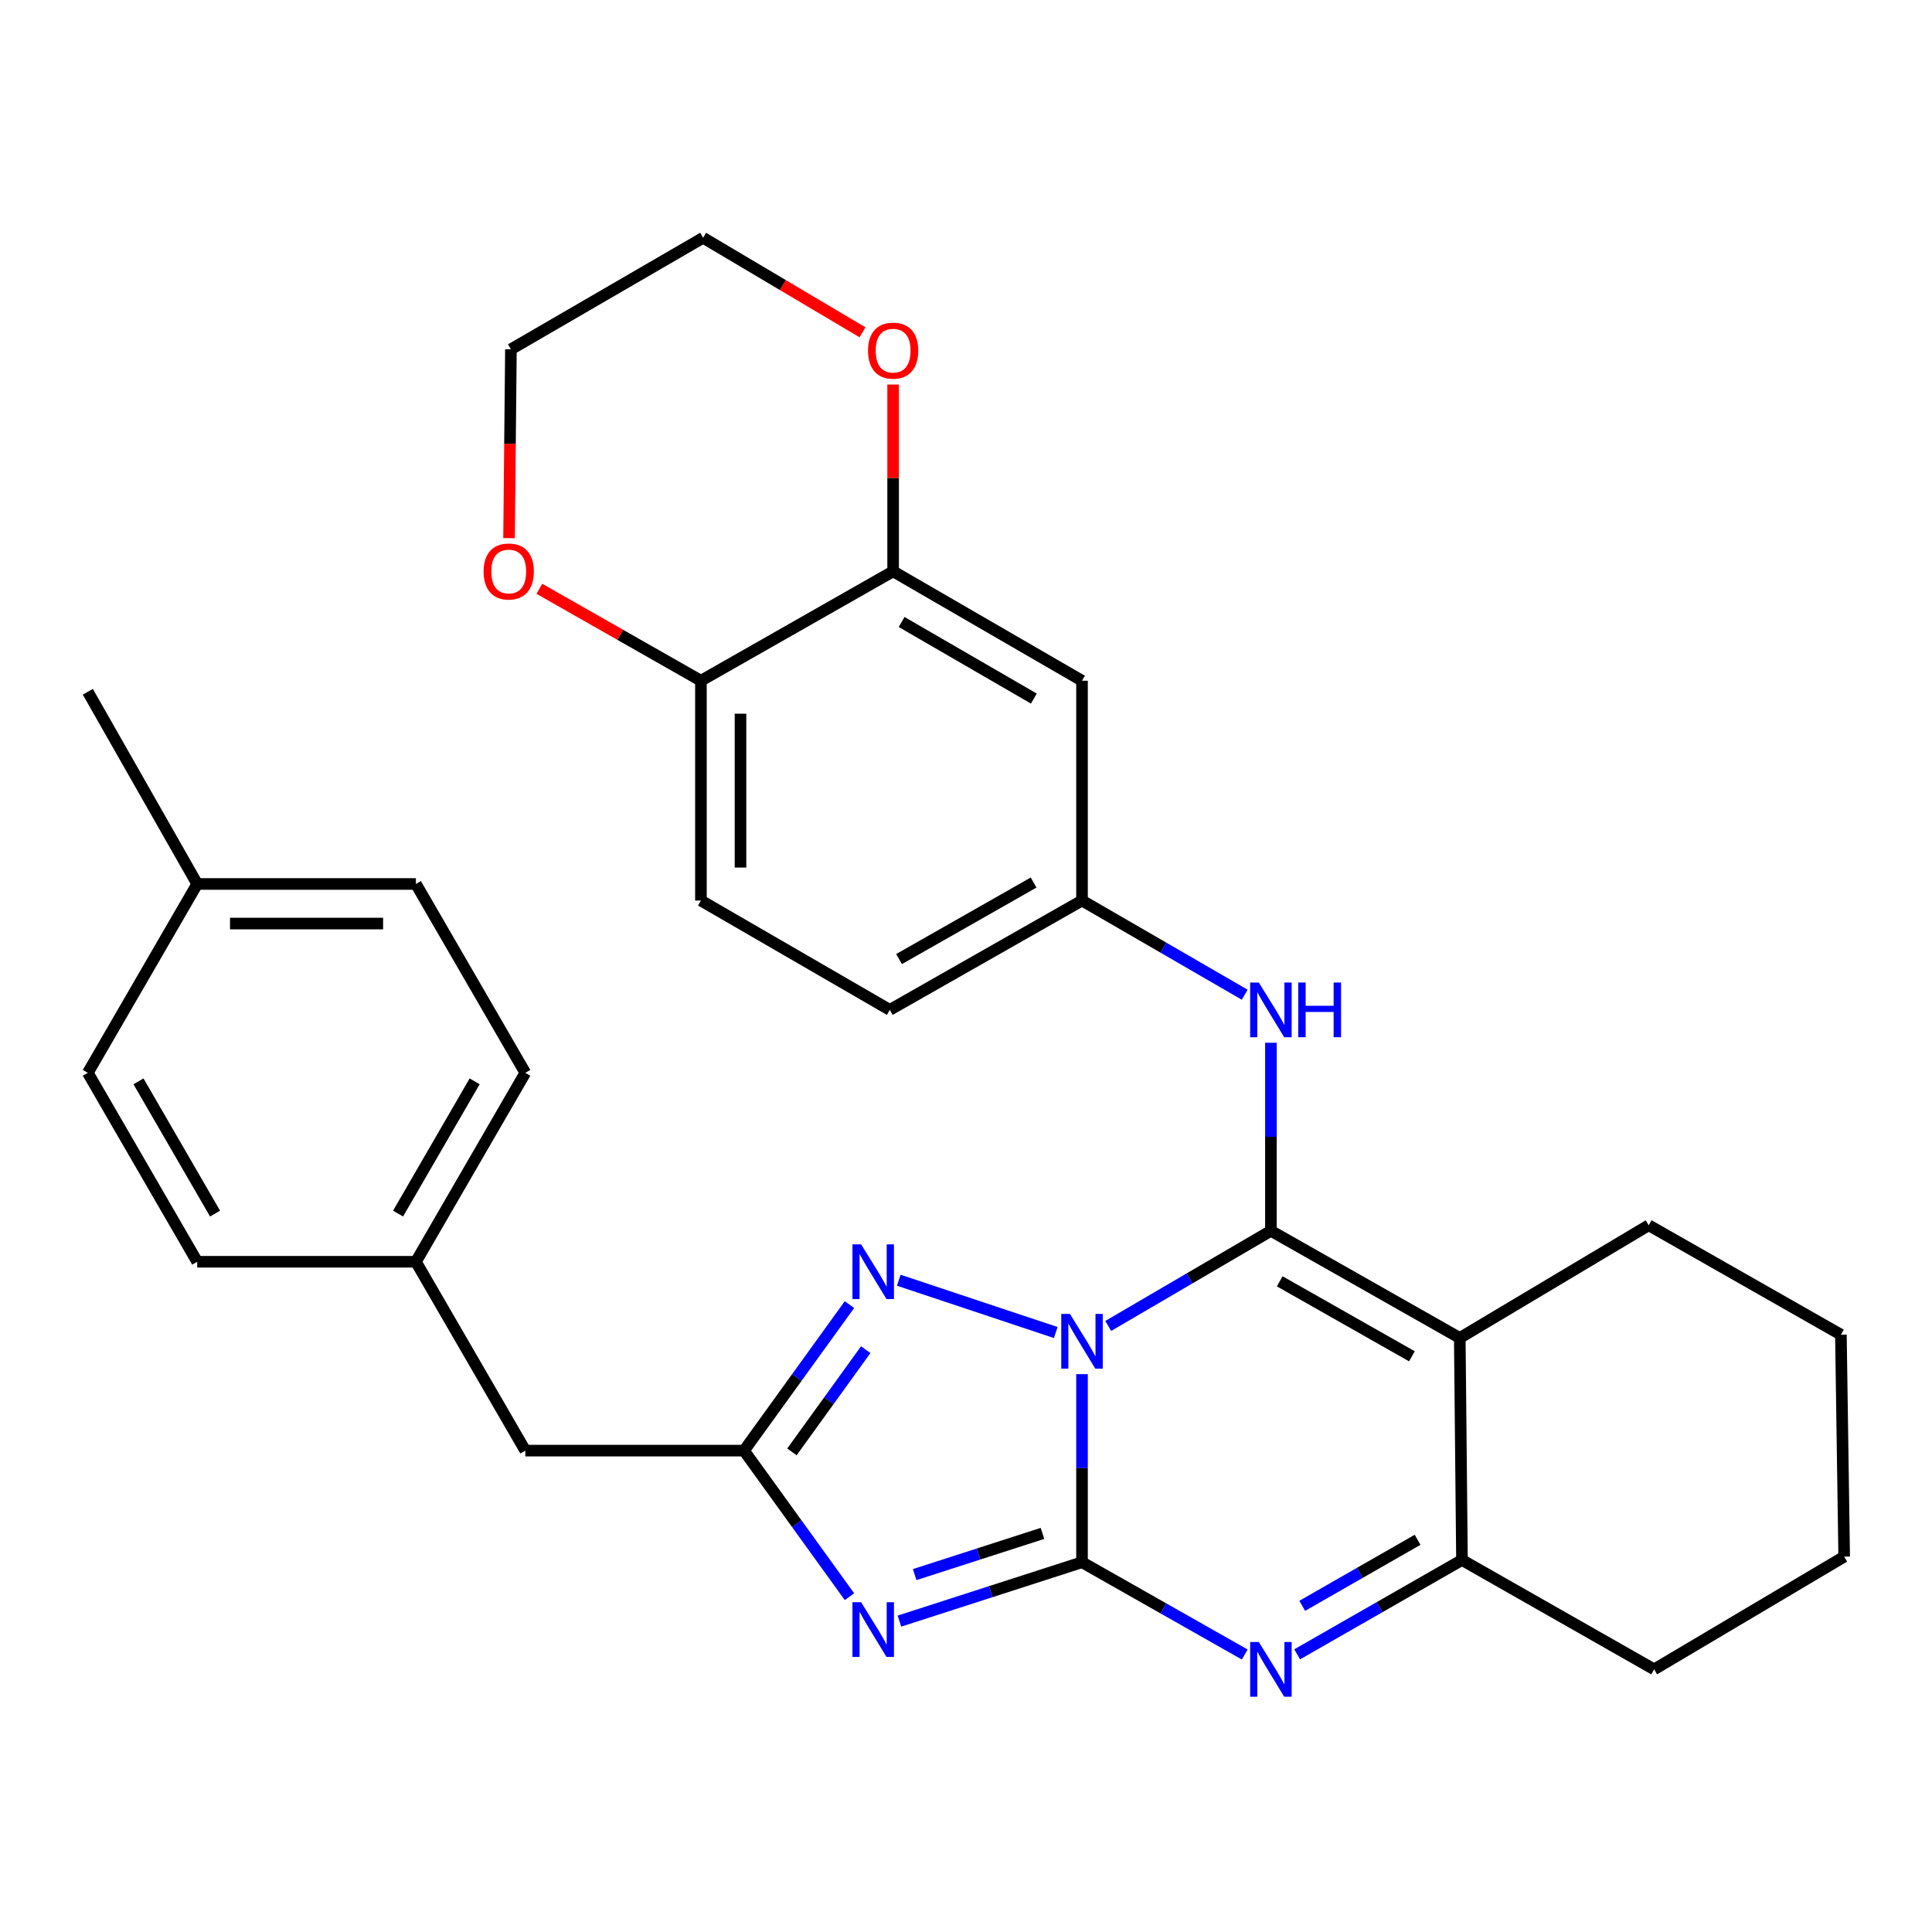 <?xml version='1.0' encoding='iso-8859-1'?>
<svg version='1.1' baseProfile='full'
              xmlns='http://www.w3.org/2000/svg'
                      xmlns:rdkit='http://www.rdkit.org/xml'
                      xmlns:xlink='http://www.w3.org/1999/xlink'
                  xml:space='preserve'
width='1000px' height='1000px' viewBox='0 0 1000 1000'>
<!-- END OF HEADER -->
<rect style='opacity:1.0;fill:#FFFFFF;stroke:none' width='1000' height='1000' x='0' y='0'> </rect>
<path class='bond-0' d='M 560.048,711.258 L 560.048,759.933' style='fill:none;fill-rule:evenodd;stroke:#0000FF;stroke-width:6px;stroke-linecap:butt;stroke-linejoin:miter;stroke-opacity:1' />
<path class='bond-0' d='M 560.048,759.933 L 560.048,808.609' style='fill:none;fill-rule:evenodd;stroke:#000000;stroke-width:6px;stroke-linecap:butt;stroke-linejoin:miter;stroke-opacity:1' />
<path class='bond-1' d='M 573.619,686.303 L 615.722,661.687' style='fill:none;fill-rule:evenodd;stroke:#0000FF;stroke-width:6px;stroke-linecap:butt;stroke-linejoin:miter;stroke-opacity:1' />
<path class='bond-1' d='M 615.722,661.687 L 657.824,637.07' style='fill:none;fill-rule:evenodd;stroke:#000000;stroke-width:6px;stroke-linecap:butt;stroke-linejoin:miter;stroke-opacity:1' />
<path class='bond-5' d='M 546.46,689.712 L 465.201,662.646' style='fill:none;fill-rule:evenodd;stroke:#0000FF;stroke-width:6px;stroke-linecap:butt;stroke-linejoin:miter;stroke-opacity:1' />
<path class='bond-2' d='M 560.048,808.609 L 512.799,823.844' style='fill:none;fill-rule:evenodd;stroke:#000000;stroke-width:6px;stroke-linecap:butt;stroke-linejoin:miter;stroke-opacity:1' />
<path class='bond-2' d='M 512.799,823.844 L 465.55,839.08' style='fill:none;fill-rule:evenodd;stroke:#0000FF;stroke-width:6px;stroke-linecap:butt;stroke-linejoin:miter;stroke-opacity:1' />
<path class='bond-2' d='M 539.586,793.682 L 506.512,804.347' style='fill:none;fill-rule:evenodd;stroke:#000000;stroke-width:6px;stroke-linecap:butt;stroke-linejoin:miter;stroke-opacity:1' />
<path class='bond-2' d='M 506.512,804.347 L 473.438,815.011' style='fill:none;fill-rule:evenodd;stroke:#0000FF;stroke-width:6px;stroke-linecap:butt;stroke-linejoin:miter;stroke-opacity:1' />
<path class='bond-4' d='M 560.048,808.609 L 602.161,832.491' style='fill:none;fill-rule:evenodd;stroke:#000000;stroke-width:6px;stroke-linecap:butt;stroke-linejoin:miter;stroke-opacity:1' />
<path class='bond-4' d='M 602.161,832.491 L 644.274,856.374' style='fill:none;fill-rule:evenodd;stroke:#0000FF;stroke-width:6px;stroke-linecap:butt;stroke-linejoin:miter;stroke-opacity:1' />
<path class='bond-3' d='M 657.824,637.07 L 755.578,692.52' style='fill:none;fill-rule:evenodd;stroke:#000000;stroke-width:6px;stroke-linecap:butt;stroke-linejoin:miter;stroke-opacity:1' />
<path class='bond-3' d='M 662.38,663.207 L 730.807,702.021' style='fill:none;fill-rule:evenodd;stroke:#000000;stroke-width:6px;stroke-linecap:butt;stroke-linejoin:miter;stroke-opacity:1' />
<path class='bond-8' d='M 657.824,637.07 L 657.824,588.4' style='fill:none;fill-rule:evenodd;stroke:#000000;stroke-width:6px;stroke-linecap:butt;stroke-linejoin:miter;stroke-opacity:1' />
<path class='bond-8' d='M 657.824,588.4 L 657.824,539.73' style='fill:none;fill-rule:evenodd;stroke:#0000FF;stroke-width:6px;stroke-linecap:butt;stroke-linejoin:miter;stroke-opacity:1' />
<path class='bond-31' d='M 439.687,826.442 L 412.396,788.64' style='fill:none;fill-rule:evenodd;stroke:#0000FF;stroke-width:6px;stroke-linecap:butt;stroke-linejoin:miter;stroke-opacity:1' />
<path class='bond-31' d='M 412.396,788.64 L 385.106,750.837' style='fill:none;fill-rule:evenodd;stroke:#000000;stroke-width:6px;stroke-linecap:butt;stroke-linejoin:miter;stroke-opacity:1' />
<path class='bond-7' d='M 755.578,692.52 L 756.716,807.448' style='fill:none;fill-rule:evenodd;stroke:#000000;stroke-width:6px;stroke-linecap:butt;stroke-linejoin:miter;stroke-opacity:1' />
<path class='bond-17' d='M 755.578,692.52 L 853.366,634.191' style='fill:none;fill-rule:evenodd;stroke:#000000;stroke-width:6px;stroke-linecap:butt;stroke-linejoin:miter;stroke-opacity:1' />
<path class='bond-32' d='M 671.413,856.28 L 714.064,831.864' style='fill:none;fill-rule:evenodd;stroke:#0000FF;stroke-width:6px;stroke-linecap:butt;stroke-linejoin:miter;stroke-opacity:1' />
<path class='bond-32' d='M 714.064,831.864 L 756.716,807.448' style='fill:none;fill-rule:evenodd;stroke:#000000;stroke-width:6px;stroke-linecap:butt;stroke-linejoin:miter;stroke-opacity:1' />
<path class='bond-32' d='M 674.031,831.175 L 703.887,814.084' style='fill:none;fill-rule:evenodd;stroke:#0000FF;stroke-width:6px;stroke-linecap:butt;stroke-linejoin:miter;stroke-opacity:1' />
<path class='bond-32' d='M 703.887,814.084 L 733.743,796.993' style='fill:none;fill-rule:evenodd;stroke:#000000;stroke-width:6px;stroke-linecap:butt;stroke-linejoin:miter;stroke-opacity:1' />
<path class='bond-6' d='M 439.684,675.255 L 412.395,713.046' style='fill:none;fill-rule:evenodd;stroke:#0000FF;stroke-width:6px;stroke-linecap:butt;stroke-linejoin:miter;stroke-opacity:1' />
<path class='bond-6' d='M 412.395,713.046 L 385.106,750.837' style='fill:none;fill-rule:evenodd;stroke:#000000;stroke-width:6px;stroke-linecap:butt;stroke-linejoin:miter;stroke-opacity:1' />
<path class='bond-6' d='M 448.106,698.585 L 429.004,725.039' style='fill:none;fill-rule:evenodd;stroke:#0000FF;stroke-width:6px;stroke-linecap:butt;stroke-linejoin:miter;stroke-opacity:1' />
<path class='bond-6' d='M 429.004,725.039 L 409.902,751.493' style='fill:none;fill-rule:evenodd;stroke:#000000;stroke-width:6px;stroke-linecap:butt;stroke-linejoin:miter;stroke-opacity:1' />
<path class='bond-15' d='M 385.106,750.837 L 271.896,750.837' style='fill:none;fill-rule:evenodd;stroke:#000000;stroke-width:6px;stroke-linecap:butt;stroke-linejoin:miter;stroke-opacity:1' />
<path class='bond-21' d='M 756.716,807.448 L 856.188,864.058' style='fill:none;fill-rule:evenodd;stroke:#000000;stroke-width:6px;stroke-linecap:butt;stroke-linejoin:miter;stroke-opacity:1' />
<path class='bond-12' d='M 644.26,514.859 L 602.154,490.486' style='fill:none;fill-rule:evenodd;stroke:#0000FF;stroke-width:6px;stroke-linecap:butt;stroke-linejoin:miter;stroke-opacity:1' />
<path class='bond-12' d='M 602.154,490.486 L 560.048,466.112' style='fill:none;fill-rule:evenodd;stroke:#000000;stroke-width:6px;stroke-linecap:butt;stroke-linejoin:miter;stroke-opacity:1' />
<path class='bond-9' d='M 462.282,295.723 L 560.048,352.345' style='fill:none;fill-rule:evenodd;stroke:#000000;stroke-width:6px;stroke-linecap:butt;stroke-linejoin:miter;stroke-opacity:1' />
<path class='bond-9' d='M 466.68,321.944 L 535.116,361.579' style='fill:none;fill-rule:evenodd;stroke:#000000;stroke-width:6px;stroke-linecap:butt;stroke-linejoin:miter;stroke-opacity:1' />
<path class='bond-13' d='M 462.282,295.723 L 462.282,247.375' style='fill:none;fill-rule:evenodd;stroke:#000000;stroke-width:6px;stroke-linecap:butt;stroke-linejoin:miter;stroke-opacity:1' />
<path class='bond-13' d='M 462.282,247.375 L 462.282,199.027' style='fill:none;fill-rule:evenodd;stroke:#FF0000;stroke-width:6px;stroke-linecap:butt;stroke-linejoin:miter;stroke-opacity:1' />
<path class='bond-35' d='M 462.282,295.723 L 362.799,352.345' style='fill:none;fill-rule:evenodd;stroke:#000000;stroke-width:6px;stroke-linecap:butt;stroke-linejoin:miter;stroke-opacity:1' />
<path class='bond-10' d='M 560.048,352.345 L 560.048,466.112' style='fill:none;fill-rule:evenodd;stroke:#000000;stroke-width:6px;stroke-linecap:butt;stroke-linejoin:miter;stroke-opacity:1' />
<path class='bond-11' d='M 362.799,352.345 L 362.799,466.112' style='fill:none;fill-rule:evenodd;stroke:#000000;stroke-width:6px;stroke-linecap:butt;stroke-linejoin:miter;stroke-opacity:1' />
<path class='bond-11' d='M 383.285,369.41 L 383.285,449.047' style='fill:none;fill-rule:evenodd;stroke:#000000;stroke-width:6px;stroke-linecap:butt;stroke-linejoin:miter;stroke-opacity:1' />
<path class='bond-14' d='M 362.799,352.345 L 320.988,328.548' style='fill:none;fill-rule:evenodd;stroke:#000000;stroke-width:6px;stroke-linecap:butt;stroke-linejoin:miter;stroke-opacity:1' />
<path class='bond-14' d='M 320.988,328.548 L 279.177,304.751' style='fill:none;fill-rule:evenodd;stroke:#FF0000;stroke-width:6px;stroke-linecap:butt;stroke-linejoin:miter;stroke-opacity:1' />
<path class='bond-19' d='M 560.048,466.112 L 460.552,522.711' style='fill:none;fill-rule:evenodd;stroke:#000000;stroke-width:6px;stroke-linecap:butt;stroke-linejoin:miter;stroke-opacity:1' />
<path class='bond-19' d='M 534.994,456.795 L 465.347,496.414' style='fill:none;fill-rule:evenodd;stroke:#000000;stroke-width:6px;stroke-linecap:butt;stroke-linejoin:miter;stroke-opacity:1' />
<path class='bond-26' d='M 446.424,172.002 L 405.18,147.535' style='fill:none;fill-rule:evenodd;stroke:#FF0000;stroke-width:6px;stroke-linecap:butt;stroke-linejoin:miter;stroke-opacity:1' />
<path class='bond-26' d='M 405.18,147.535 L 363.937,123.069' style='fill:none;fill-rule:evenodd;stroke:#000000;stroke-width:6px;stroke-linecap:butt;stroke-linejoin:miter;stroke-opacity:1' />
<path class='bond-27' d='M 263.485,278.53 L 263.969,229.668' style='fill:none;fill-rule:evenodd;stroke:#FF0000;stroke-width:6px;stroke-linecap:butt;stroke-linejoin:miter;stroke-opacity:1' />
<path class='bond-27' d='M 263.969,229.668 L 264.453,180.806' style='fill:none;fill-rule:evenodd;stroke:#000000;stroke-width:6px;stroke-linecap:butt;stroke-linejoin:miter;stroke-opacity:1' />
<path class='bond-18' d='M 271.896,750.837 L 215.275,653.084' style='fill:none;fill-rule:evenodd;stroke:#000000;stroke-width:6px;stroke-linecap:butt;stroke-linejoin:miter;stroke-opacity:1' />
<path class='bond-16' d='M 362.799,466.112 L 460.552,522.711' style='fill:none;fill-rule:evenodd;stroke:#000000;stroke-width:6px;stroke-linecap:butt;stroke-linejoin:miter;stroke-opacity:1' />
<path class='bond-29' d='M 853.366,634.191 L 952.85,690.824' style='fill:none;fill-rule:evenodd;stroke:#000000;stroke-width:6px;stroke-linecap:butt;stroke-linejoin:miter;stroke-opacity:1' />
<path class='bond-22' d='M 215.275,653.084 L 102.076,653.084' style='fill:none;fill-rule:evenodd;stroke:#000000;stroke-width:6px;stroke-linecap:butt;stroke-linejoin:miter;stroke-opacity:1' />
<path class='bond-23' d='M 215.275,653.084 L 271.896,555.296' style='fill:none;fill-rule:evenodd;stroke:#000000;stroke-width:6px;stroke-linecap:butt;stroke-linejoin:miter;stroke-opacity:1' />
<path class='bond-23' d='M 206.039,628.15 L 245.674,559.698' style='fill:none;fill-rule:evenodd;stroke:#000000;stroke-width:6px;stroke-linecap:butt;stroke-linejoin:miter;stroke-opacity:1' />
<path class='bond-20' d='M 102.076,457.542 L 215.275,457.542' style='fill:none;fill-rule:evenodd;stroke:#000000;stroke-width:6px;stroke-linecap:butt;stroke-linejoin:miter;stroke-opacity:1' />
<path class='bond-20' d='M 119.056,478.028 L 198.295,478.028' style='fill:none;fill-rule:evenodd;stroke:#000000;stroke-width:6px;stroke-linecap:butt;stroke-linejoin:miter;stroke-opacity:1' />
<path class='bond-28' d='M 102.076,457.542 L 45.455,358.058' style='fill:none;fill-rule:evenodd;stroke:#000000;stroke-width:6px;stroke-linecap:butt;stroke-linejoin:miter;stroke-opacity:1' />
<path class='bond-34' d='M 102.076,457.542 L 45.455,555.296' style='fill:none;fill-rule:evenodd;stroke:#000000;stroke-width:6px;stroke-linecap:butt;stroke-linejoin:miter;stroke-opacity:1' />
<path class='bond-33' d='M 856.188,864.058 L 954.545,805.718' style='fill:none;fill-rule:evenodd;stroke:#000000;stroke-width:6px;stroke-linecap:butt;stroke-linejoin:miter;stroke-opacity:1' />
<path class='bond-25' d='M 102.076,653.084 L 45.455,555.296' style='fill:none;fill-rule:evenodd;stroke:#000000;stroke-width:6px;stroke-linecap:butt;stroke-linejoin:miter;stroke-opacity:1' />
<path class='bond-25' d='M 111.312,628.15 L 71.677,559.698' style='fill:none;fill-rule:evenodd;stroke:#000000;stroke-width:6px;stroke-linecap:butt;stroke-linejoin:miter;stroke-opacity:1' />
<path class='bond-24' d='M 271.896,555.296 L 215.275,457.542' style='fill:none;fill-rule:evenodd;stroke:#000000;stroke-width:6px;stroke-linecap:butt;stroke-linejoin:miter;stroke-opacity:1' />
<path class='bond-36' d='M 363.937,123.069 L 264.453,180.806' style='fill:none;fill-rule:evenodd;stroke:#000000;stroke-width:6px;stroke-linecap:butt;stroke-linejoin:miter;stroke-opacity:1' />
<path class='bond-30' d='M 952.85,690.824 L 954.545,805.718' style='fill:none;fill-rule:evenodd;stroke:#000000;stroke-width:6px;stroke-linecap:butt;stroke-linejoin:miter;stroke-opacity:1' />
<path  class='atom-0' d='M 553.788 680.078
L 563.068 695.078
Q 563.988 696.558, 565.468 699.238
Q 566.948 701.918, 567.028 702.078
L 567.028 680.078
L 570.788 680.078
L 570.788 708.398
L 566.908 708.398
L 556.948 691.998
Q 555.788 690.078, 554.548 687.878
Q 553.348 685.678, 552.988 684.998
L 552.988 708.398
L 549.308 708.398
L 549.308 680.078
L 553.788 680.078
' fill='#0000FF'/>
<path  class='atom-3' d='M 445.711 829.298
L 454.991 844.298
Q 455.911 845.778, 457.391 848.458
Q 458.871 851.138, 458.951 851.298
L 458.951 829.298
L 462.711 829.298
L 462.711 857.618
L 458.831 857.618
L 448.871 841.218
Q 447.711 839.298, 446.471 837.098
Q 445.271 834.898, 444.911 834.218
L 444.911 857.618
L 441.231 857.618
L 441.231 829.298
L 445.711 829.298
' fill='#0000FF'/>
<path  class='atom-5' d='M 651.564 849.898
L 660.844 864.898
Q 661.764 866.378, 663.244 869.058
Q 664.724 871.738, 664.804 871.898
L 664.804 849.898
L 668.564 849.898
L 668.564 878.218
L 664.684 878.218
L 654.724 861.818
Q 653.564 859.898, 652.324 857.698
Q 651.124 855.498, 650.764 854.818
L 650.764 878.218
L 647.084 878.218
L 647.084 849.898
L 651.564 849.898
' fill='#0000FF'/>
<path  class='atom-6' d='M 445.711 644.079
L 454.991 659.079
Q 455.911 660.559, 457.391 663.239
Q 458.871 665.919, 458.951 666.079
L 458.951 644.079
L 462.711 644.079
L 462.711 672.399
L 458.831 672.399
L 448.871 655.999
Q 447.711 654.079, 446.471 651.879
Q 445.271 649.679, 444.911 648.999
L 444.911 672.399
L 441.231 672.399
L 441.231 644.079
L 445.711 644.079
' fill='#0000FF'/>
<path  class='atom-9' d='M 651.564 508.551
L 660.844 523.551
Q 661.764 525.031, 663.244 527.711
Q 664.724 530.391, 664.804 530.551
L 664.804 508.551
L 668.564 508.551
L 668.564 536.871
L 664.684 536.871
L 654.724 520.471
Q 653.564 518.551, 652.324 516.351
Q 651.124 514.151, 650.764 513.471
L 650.764 536.871
L 647.084 536.871
L 647.084 508.551
L 651.564 508.551
' fill='#0000FF'/>
<path  class='atom-9' d='M 671.964 508.551
L 675.804 508.551
L 675.804 520.591
L 690.284 520.591
L 690.284 508.551
L 694.124 508.551
L 694.124 536.871
L 690.284 536.871
L 690.284 523.791
L 675.804 523.791
L 675.804 536.871
L 671.964 536.871
L 671.964 508.551
' fill='#0000FF'/>
<path  class='atom-14' d='M 449.282 181.489
Q 449.282 174.689, 452.642 170.889
Q 456.002 167.089, 462.282 167.089
Q 468.562 167.089, 471.922 170.889
Q 475.282 174.689, 475.282 181.489
Q 475.282 188.369, 471.882 192.289
Q 468.482 196.169, 462.282 196.169
Q 456.042 196.169, 452.642 192.289
Q 449.282 188.409, 449.282 181.489
M 462.282 192.969
Q 466.602 192.969, 468.922 190.089
Q 471.282 187.169, 471.282 181.489
Q 471.282 175.929, 468.922 173.129
Q 466.602 170.289, 462.282 170.289
Q 457.962 170.289, 455.602 173.089
Q 453.282 175.889, 453.282 181.489
Q 453.282 187.209, 455.602 190.089
Q 457.962 192.969, 462.282 192.969
' fill='#FF0000'/>
<path  class='atom-15' d='M 250.315 295.803
Q 250.315 289.003, 253.675 285.203
Q 257.035 281.403, 263.315 281.403
Q 269.595 281.403, 272.955 285.203
Q 276.315 289.003, 276.315 295.803
Q 276.315 302.683, 272.915 306.603
Q 269.515 310.483, 263.315 310.483
Q 257.075 310.483, 253.675 306.603
Q 250.315 302.723, 250.315 295.803
M 263.315 307.283
Q 267.635 307.283, 269.955 304.403
Q 272.315 301.483, 272.315 295.803
Q 272.315 290.243, 269.955 287.443
Q 267.635 284.603, 263.315 284.603
Q 258.995 284.603, 256.635 287.403
Q 254.315 290.203, 254.315 295.803
Q 254.315 301.523, 256.635 304.403
Q 258.995 307.283, 263.315 307.283
' fill='#FF0000'/>
</svg>

